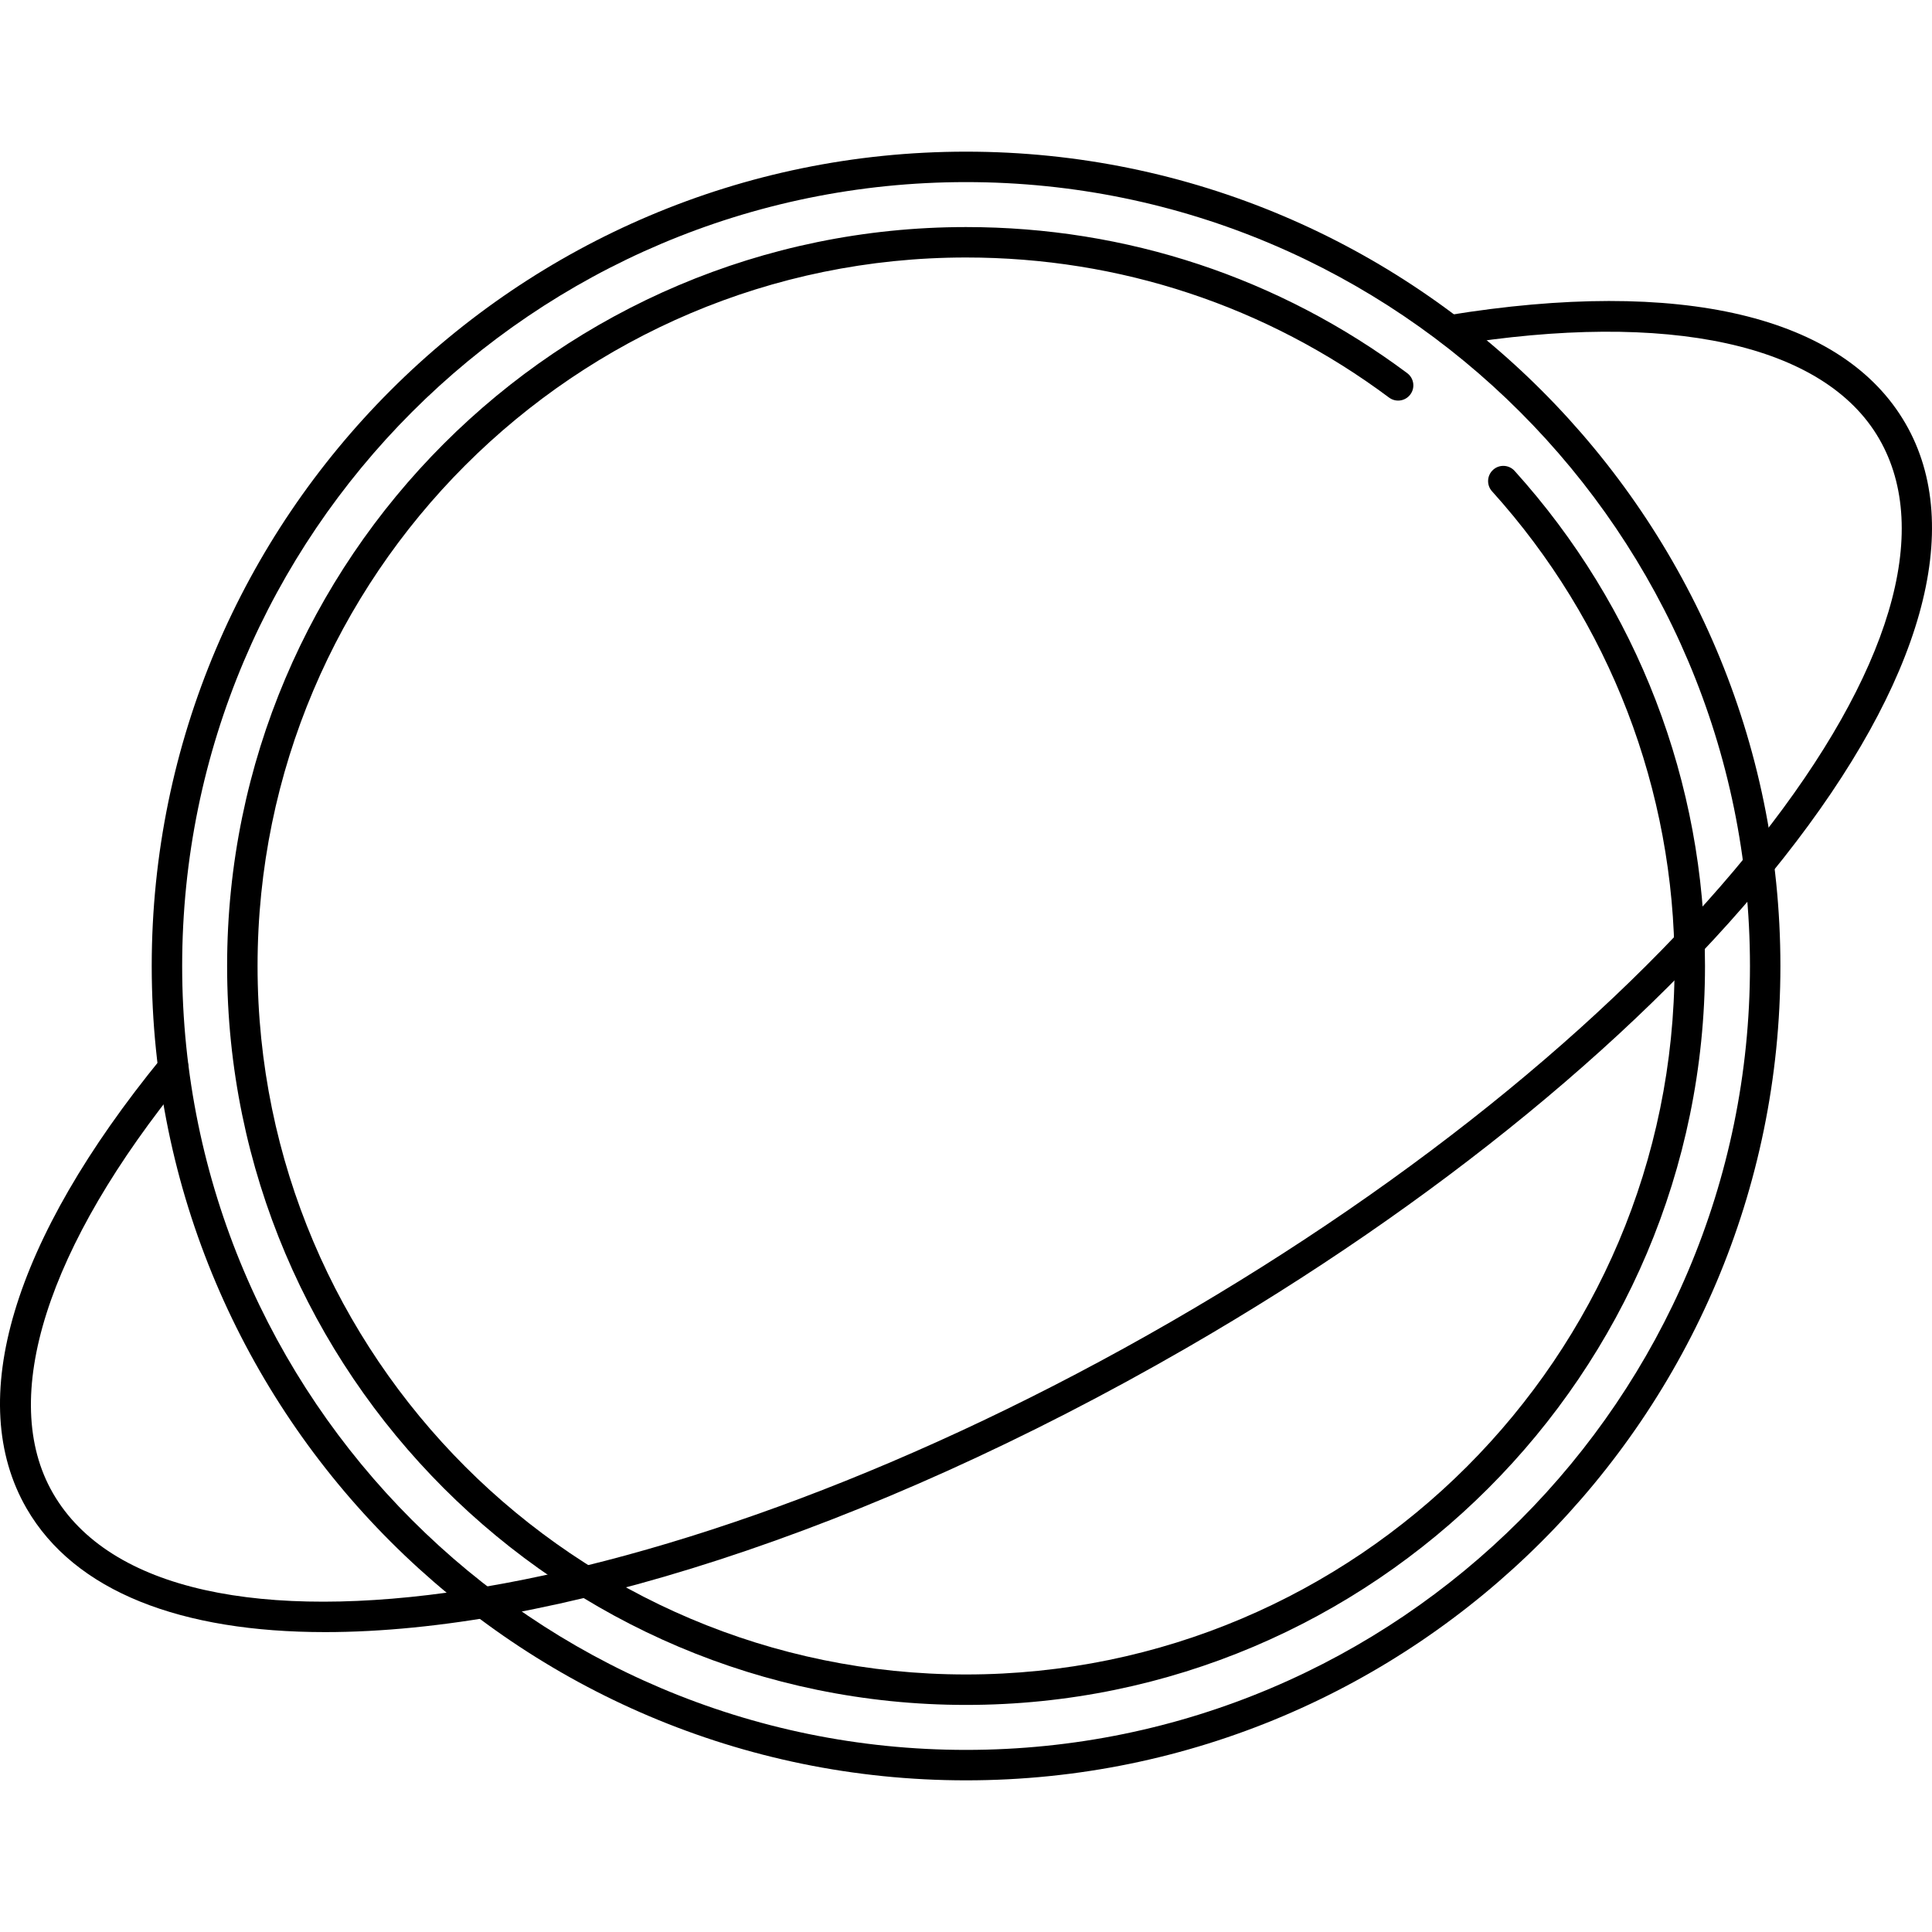 <?xml version="1.0" encoding="iso-8859-1"?>
<!-- Uploaded to: SVG Repo, www.svgrepo.com, Generator: SVG Repo Mixer Tools -->
<svg fill="#000000" height="800px" width="800px" version="1.1" id="Layer_1" xmlns="http://www.w3.org/2000/svg" xmlns:xlink="http://www.w3.org/1999/xlink" 
	 viewBox="0 0 507.708 507.708" xml:space="preserve">
<g>
	<g>
		<path d="M253.871,39.854c-118,0-214,96-214,214s96,214,214,214s214-96,214-214S371.871,39.854,253.871,39.854z M253.871,459.854
			c-113.588,0-206-92.412-206-206s92.412-206,206-206s206,92.412,206,206S367.459,459.854,253.871,459.854z"/>
	</g>
</g>
<g>
	<g>
		<path d="M500.759,111.322c-16.36-28.34-59.08-38.46-120.304-28.476c-2.18,0.352-3.656,2.408-3.304,4.588
			c0.352,2.18,2.38,3.672,4.592,3.304c56.864-9.256,97.716-0.304,112.084,24.584c14.068,24.364,2.912,61.724-31.412,105.196
			c-35.104,44.456-90.012,89.476-154.6,126.768c-132.308,76.392-264.16,96.628-293.9,45.108
			c-14.364-24.88-1.708-64.724,34.724-109.32c1.396-1.712,1.144-4.228-0.568-5.628c-1.712-1.404-4.236-1.14-5.628,0.568
			c-39.22,48.012-51.816,90.052-35.46,118.38c12.668,21.936,40.724,32.508,78.476,32.504c59.088-0.004,141.884-25.912,226.356-74.68
			c65.452-37.784,121.16-83.504,156.88-128.74C505.188,179.258,516.575,138.718,500.759,111.322z"/>
	</g>
</g>
<g>
	<g>
		<path d="M398.023,123.746c-1.484-1.64-4.012-1.768-5.648-0.288c-1.64,1.484-1.768,4.012-0.288,5.652
			c30.932,34.248,47.968,78.552,47.968,124.74c0,102.66-83.524,186.18-186.184,186.18c-102.664,0-186.188-83.52-186.188-186.18
			c0-102.664,83.524-186.184,186.188-186.184c40.408,0,78.848,12.728,111.152,36.808c1.776,1.328,4.28,0.952,5.596-0.816
			c1.32-1.768,0.952-4.276-0.816-5.596C336.111,72.946,296.019,59.67,253.871,59.67c-107.076,0-194.188,87.112-194.188,194.184
			s87.112,194.18,194.188,194.18s194.184-87.108,194.184-194.184C448.056,205.674,430.284,159.47,398.023,123.746z"/>
	</g>
</g>
</svg>